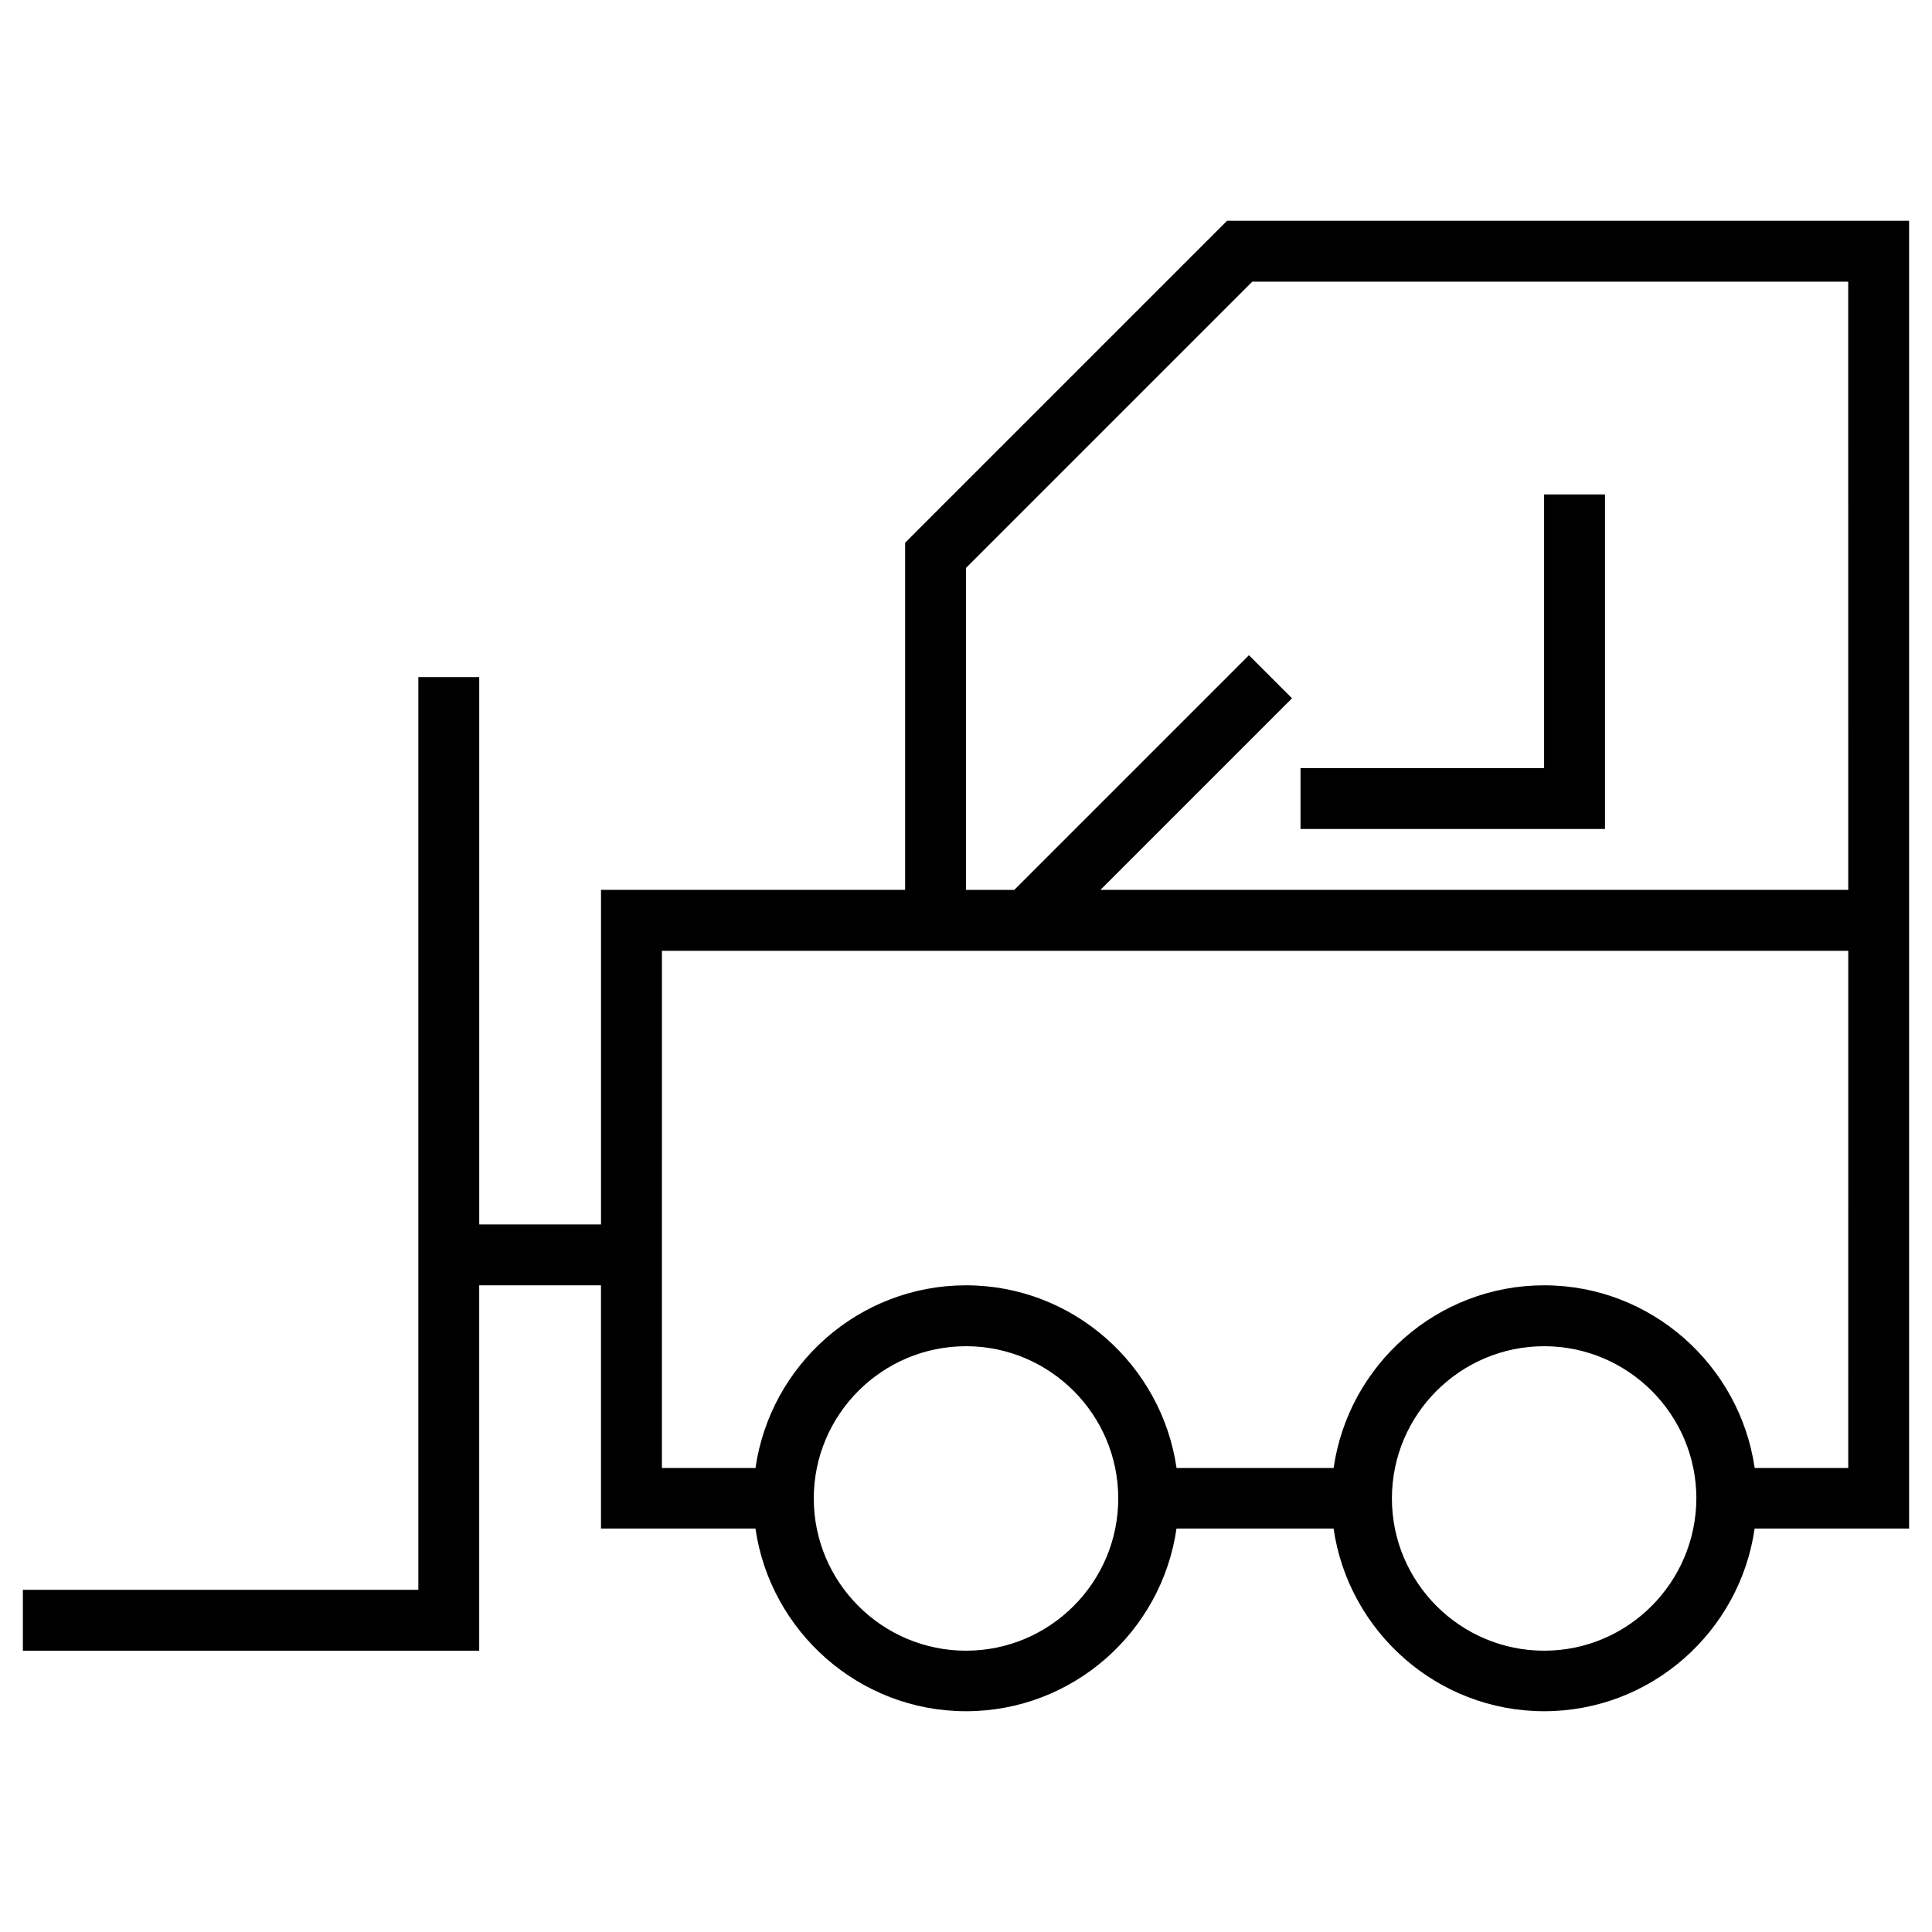 <?xml version="1.0" encoding="UTF-8"?>
<!-- Uploaded to: SVG Repo, www.svgrepo.com, Generator: SVG Repo Mixer Tools -->
<svg fill="#000000" width="800px" height="800px" version="1.1" viewBox="144 144 512 512" xmlns="http://www.w3.org/2000/svg">
 <g>
  <path d="m469.18 202.51-85.316 85.312v92.004h-80.59v88.66h-32.273v-145.04h-16.137v241.87h-104.8v16.137h120.93v-96.828h32.273v64.453h40.934c3.938 27.258 27.453 48.414 55.793 48.414s51.855-21.059 55.793-48.414h41.625c3.938 27.258 27.453 48.414 55.793 48.414 28.34 0 51.855-21.059 55.793-48.414h40.934v-346.57zm-69.176 378.94c-22.238 0-40.344-18.105-40.344-40.344s18.105-40.344 40.344-40.344 40.344 18.105 40.344 40.344-18.105 40.344-40.344 40.344zm153.21 0c-22.238 0-40.344-18.105-40.344-40.344s18.105-40.344 40.344-40.344 40.344 18.105 40.344 40.344c-0.098 22.238-18.105 40.344-40.344 40.344zm80.59-48.414h-24.797c-3.938-27.258-27.453-48.414-55.793-48.414-28.34 0-51.855 21.059-55.793 48.414h-41.625c-3.938-27.258-27.453-48.414-55.793-48.414s-51.855 21.059-55.793 48.414h-24.797l0.004-137.07h314.39zm0-153.21h-198.18l50.773-50.773-11.414-11.414-62.191 62.188h-12.793v-85.312l75.867-75.867h157.93z"/>
  <path d="m569.34 275.03h-16.137v72.52h-64.551v16.137h80.688z"/>
 </g>
</svg>